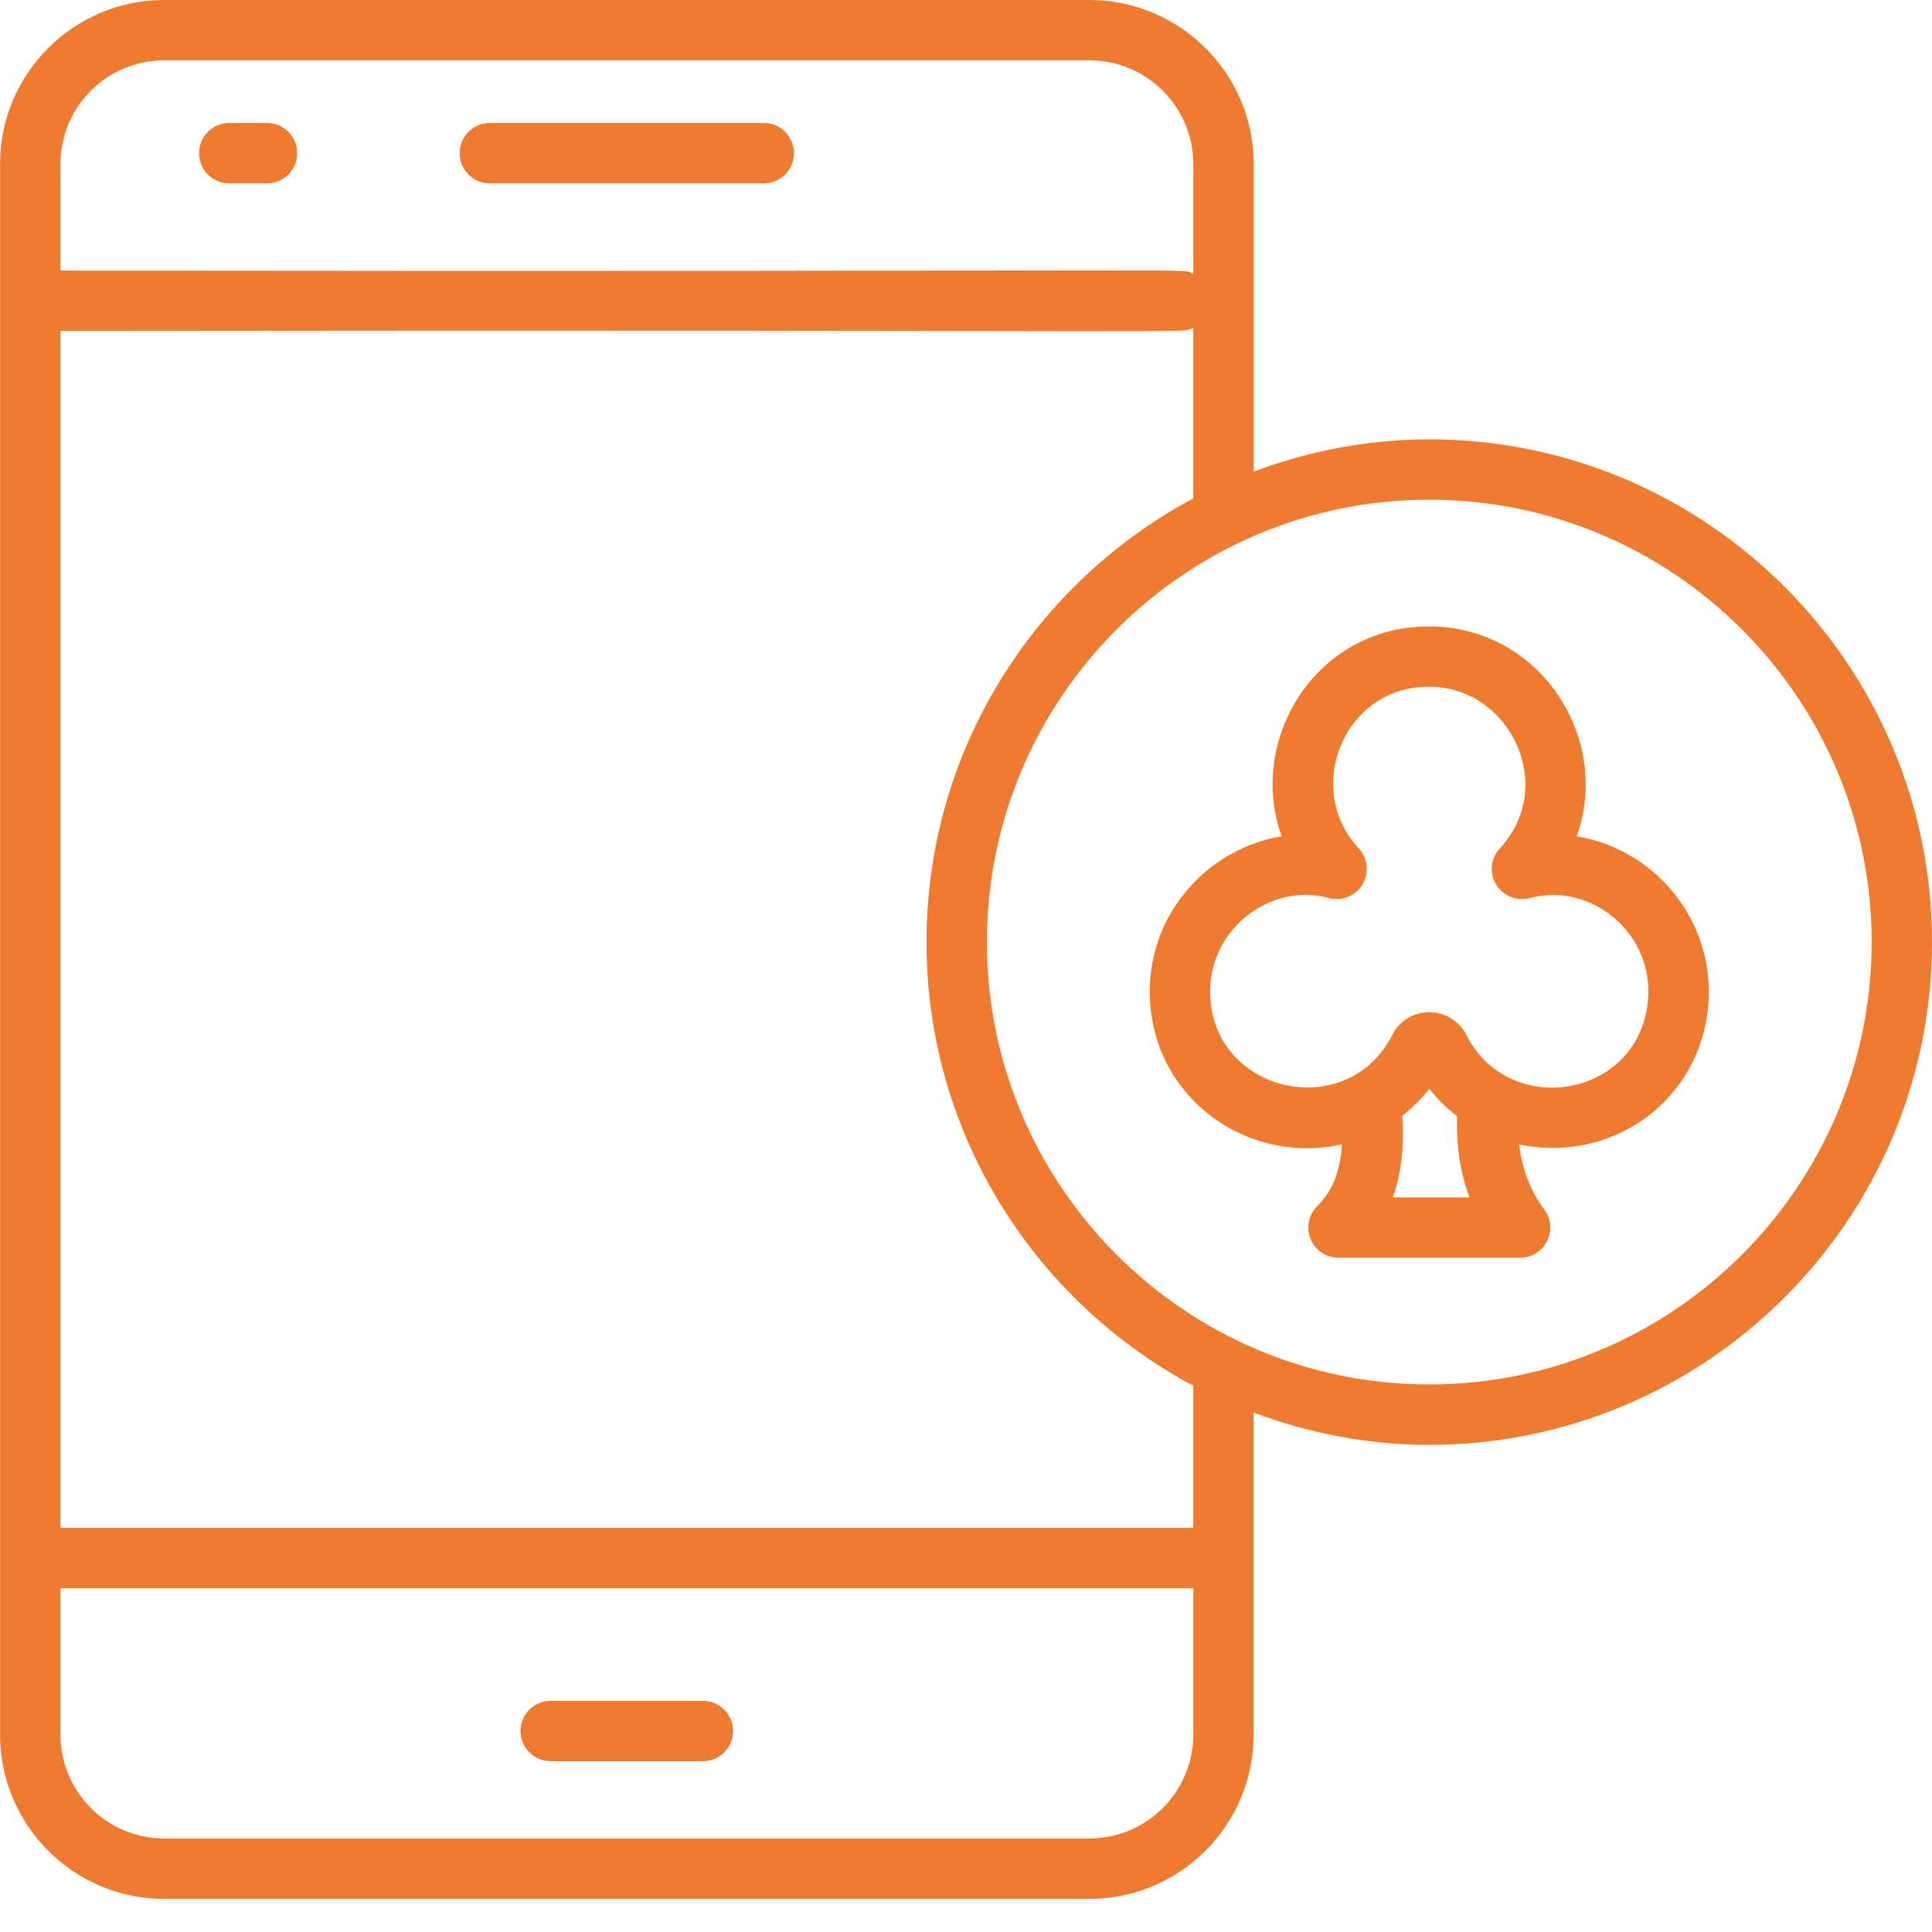 <svg width="34" height="34" viewBox="0 0 34 34" fill="none" xmlns="http://www.w3.org/2000/svg">
<path d="M27.746 14.719C28.358 13.033 27.149 11.077 25.227 11.025C25.2 11.024 25.174 11.024 25.148 11.024C23.14 11.024 21.943 13.035 22.556 14.718C21.311 14.918 20.234 16.017 20.234 17.449C20.234 19.292 21.93 20.515 23.616 20.139C23.584 20.623 23.447 20.966 23.184 21.222C23.03 21.373 22.982 21.603 23.063 21.803C23.145 22.003 23.339 22.134 23.555 22.134H26.751C26.952 22.134 27.136 22.021 27.226 21.841C27.316 21.662 27.298 21.447 27.177 21.286C26.929 20.952 26.789 20.577 26.734 20.14C28.243 20.456 29.718 19.531 30.019 18.002C30.336 16.383 29.21 14.95 27.746 14.719ZM25.86 21.072H24.511C24.686 20.587 24.705 20.083 24.678 19.636C24.852 19.499 25.013 19.342 25.154 19.161C25.297 19.344 25.461 19.504 25.64 19.642C25.628 20.162 25.697 20.638 25.86 21.072ZM28.975 17.797C28.668 19.353 26.531 19.642 25.809 18.219C25.681 17.969 25.429 17.813 25.151 17.813C24.876 17.813 24.627 17.967 24.501 18.214C23.701 19.788 21.296 19.231 21.296 17.449C21.296 16.323 22.384 15.528 23.38 15.803C23.608 15.867 23.853 15.77 23.976 15.567C24.099 15.364 24.073 15.103 23.911 14.93C22.916 13.859 23.674 12.038 25.198 12.086C26.588 12.124 27.404 13.843 26.394 14.93C26.233 15.103 26.206 15.363 26.329 15.566C26.451 15.769 26.694 15.866 26.923 15.804C28.034 15.5 29.229 16.504 28.975 17.797Z" fill="#EF7B30"/>
<path d="M12.37 29.932H9.691C9.397 29.932 9.16 30.17 9.16 30.463C9.16 30.756 9.397 30.994 9.691 30.994H12.37C12.663 30.994 12.901 30.756 12.901 30.463C12.901 30.17 12.663 29.932 12.37 29.932Z" fill="#EF7B30"/>
<path d="M8.62 3.227H13.441C13.735 3.227 13.972 2.989 13.972 2.696C13.972 2.402 13.735 2.164 13.441 2.164H8.62C8.326 2.164 8.089 2.402 8.089 2.696C8.089 2.989 8.326 3.227 8.62 3.227Z" fill="#EF7B30"/>
<path d="M4.034 3.227H4.699C4.993 3.227 5.23 2.989 5.23 2.696C5.23 2.402 4.993 2.164 4.699 2.164H4.034C3.741 2.164 3.503 2.402 3.503 2.696C3.503 2.989 3.741 3.227 4.034 3.227Z" fill="#EF7B30"/>
<path d="M25.153 7.732C24.065 7.732 23.026 7.939 22.063 8.3V2.886C22.063 1.295 20.766 0 19.171 0H2.887C1.296 0 0.001 1.295 0.001 2.886V27.415C0.001 27.416 0 27.418 0 27.42C0 27.422 0.001 27.423 0.001 27.425V30.526C0.001 32.12 1.296 33.417 2.887 33.417H19.171C20.765 33.417 22.062 32.12 22.062 30.526V24.859C23.026 25.22 24.064 25.427 25.152 25.427C30.031 25.427 34 21.458 34 16.579C34 11.701 30.031 7.732 25.153 7.732ZM2.887 1.062H19.171C20.179 1.062 21 1.881 21 2.886V4.823C20.765 4.705 22.079 4.789 1.064 4.762V2.886C1.064 1.88 1.881 1.062 2.887 1.062ZM19.171 32.354H2.887C1.881 32.354 1.064 31.534 1.064 30.525V27.951H21V30.525C21 31.534 20.179 32.354 19.171 32.354ZM21 26.888H1.064V5.824C22.088 5.798 20.766 5.881 21 5.763V8.771C18.21 10.262 16.305 13.201 16.305 16.579C16.305 19.957 18.21 22.896 21 24.387V26.888ZM25.153 24.364C20.86 24.364 17.368 20.872 17.368 16.579C17.368 12.286 20.86 8.794 25.153 8.794C29.445 8.794 32.938 12.287 32.938 16.579C32.938 20.872 29.445 24.364 25.153 24.364Z" fill="#EF7B30"/>
</svg>
